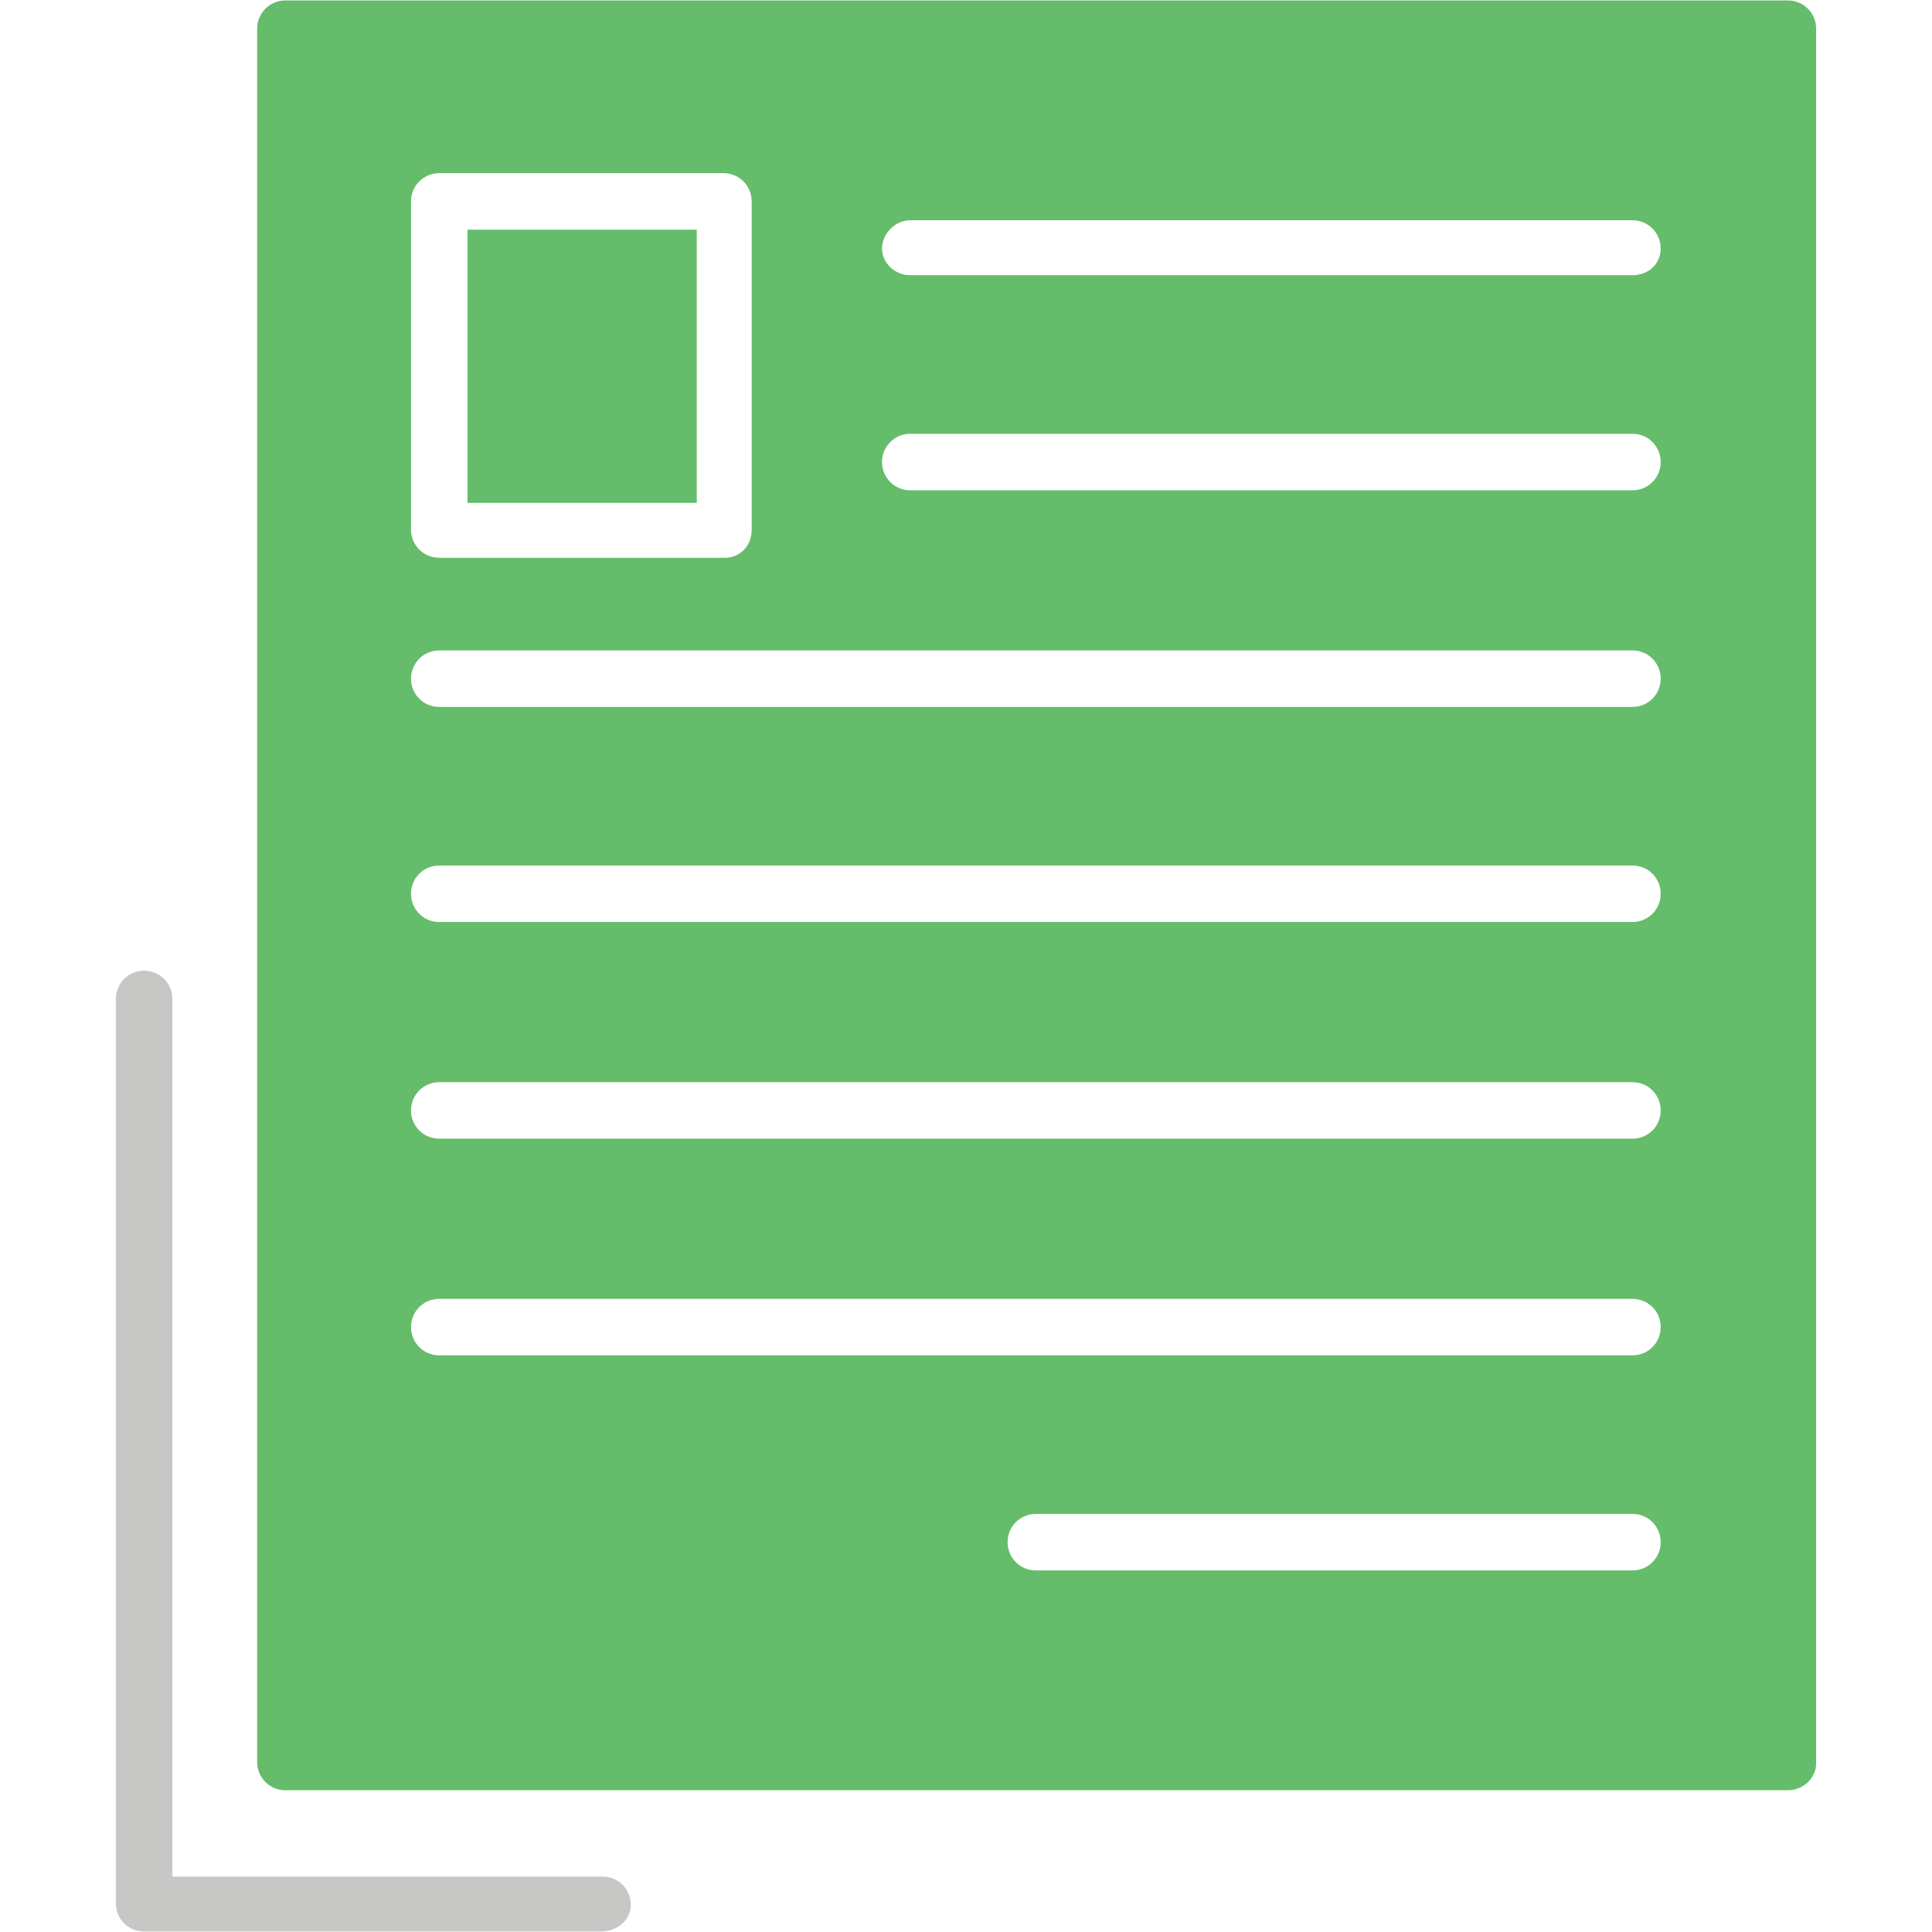 <svg width="80" height="80" viewBox="0 0 80 80" fill="none" xmlns="http://www.w3.org/2000/svg">
<path fill-rule="evenodd" clip-rule="evenodd" d="M74.032 74.13H11.818C11.168 74.13 10.648 73.61 10.648 72.96V1.189C10.648 0.539 11.168 0.019 11.818 0.019H74.032C74.682 0.019 75.202 0.539 75.202 1.189V73.025C75.202 73.61 74.682 74.13 74.032 74.13ZM67.596 65.028H42.893C42.242 65.028 41.722 64.508 41.722 63.858C41.722 63.208 42.242 62.688 42.893 62.688H67.596C68.246 62.688 68.766 63.208 68.766 63.858C68.766 64.508 68.246 65.028 67.596 65.028ZM67.596 56.122H18.189C17.539 56.122 17.019 55.602 17.019 54.952C17.019 54.302 17.539 53.782 18.189 53.782H67.596C68.246 53.782 68.766 54.302 68.766 54.952C68.766 55.602 68.246 56.122 67.596 56.122ZM67.596 47.151H18.189C17.539 47.151 17.019 46.631 17.019 45.981C17.019 45.331 17.539 44.811 18.189 44.811L67.596 44.81C68.246 44.81 68.766 45.331 68.766 45.98C68.766 46.631 68.246 47.151 67.596 47.151ZM67.596 38.179H18.189C17.539 38.179 17.019 37.659 17.019 37.009C17.019 36.359 17.539 35.839 18.189 35.839H67.596C68.246 35.839 68.766 36.359 68.766 37.009C68.766 37.659 68.246 38.179 67.596 38.179ZM67.596 29.273H18.189C17.539 29.273 17.019 28.753 17.019 28.103C17.019 27.453 17.539 26.933 18.189 26.933H67.596C68.246 26.933 68.766 27.453 68.766 28.103C68.766 28.753 68.246 29.273 67.596 29.273ZM67.596 20.302H37.692C37.042 20.302 36.522 19.782 36.522 19.132C36.522 18.482 37.042 17.962 37.692 17.962L67.596 17.962C68.246 17.962 68.766 18.482 68.766 19.132C68.766 19.782 68.246 20.302 67.596 20.302ZM67.596 11.396H37.692C37.042 11.396 36.522 10.876 36.522 10.29C36.522 9.705 37.042 9.12 37.692 9.12H67.596C68.246 9.12 68.766 9.64 68.766 10.29C68.766 10.941 68.246 11.396 67.596 11.396ZM30.021 23.097H18.189C17.539 23.097 17.019 22.577 17.019 21.927V8.34C17.019 7.69 17.539 7.17 18.189 7.17H29.956C30.606 7.17 31.126 7.69 31.126 8.34V21.927C31.126 22.642 30.606 23.097 30.021 23.097ZM19.359 20.822H28.851V9.51H19.359V20.822Z" fill="#65BC6A"/>
<path fill-rule="evenodd" clip-rule="evenodd" d="M24.885 79.981H5.967C5.317 79.981 4.797 79.461 4.797 78.811V41.365C4.797 40.715 5.317 40.195 5.967 40.195C6.618 40.195 7.138 40.715 7.138 41.365V77.706H24.95C25.6 77.706 26.12 78.226 26.12 78.876C26.12 79.526 25.535 79.981 24.885 79.981Z" fill="#C7C7C6"/>
</svg>
